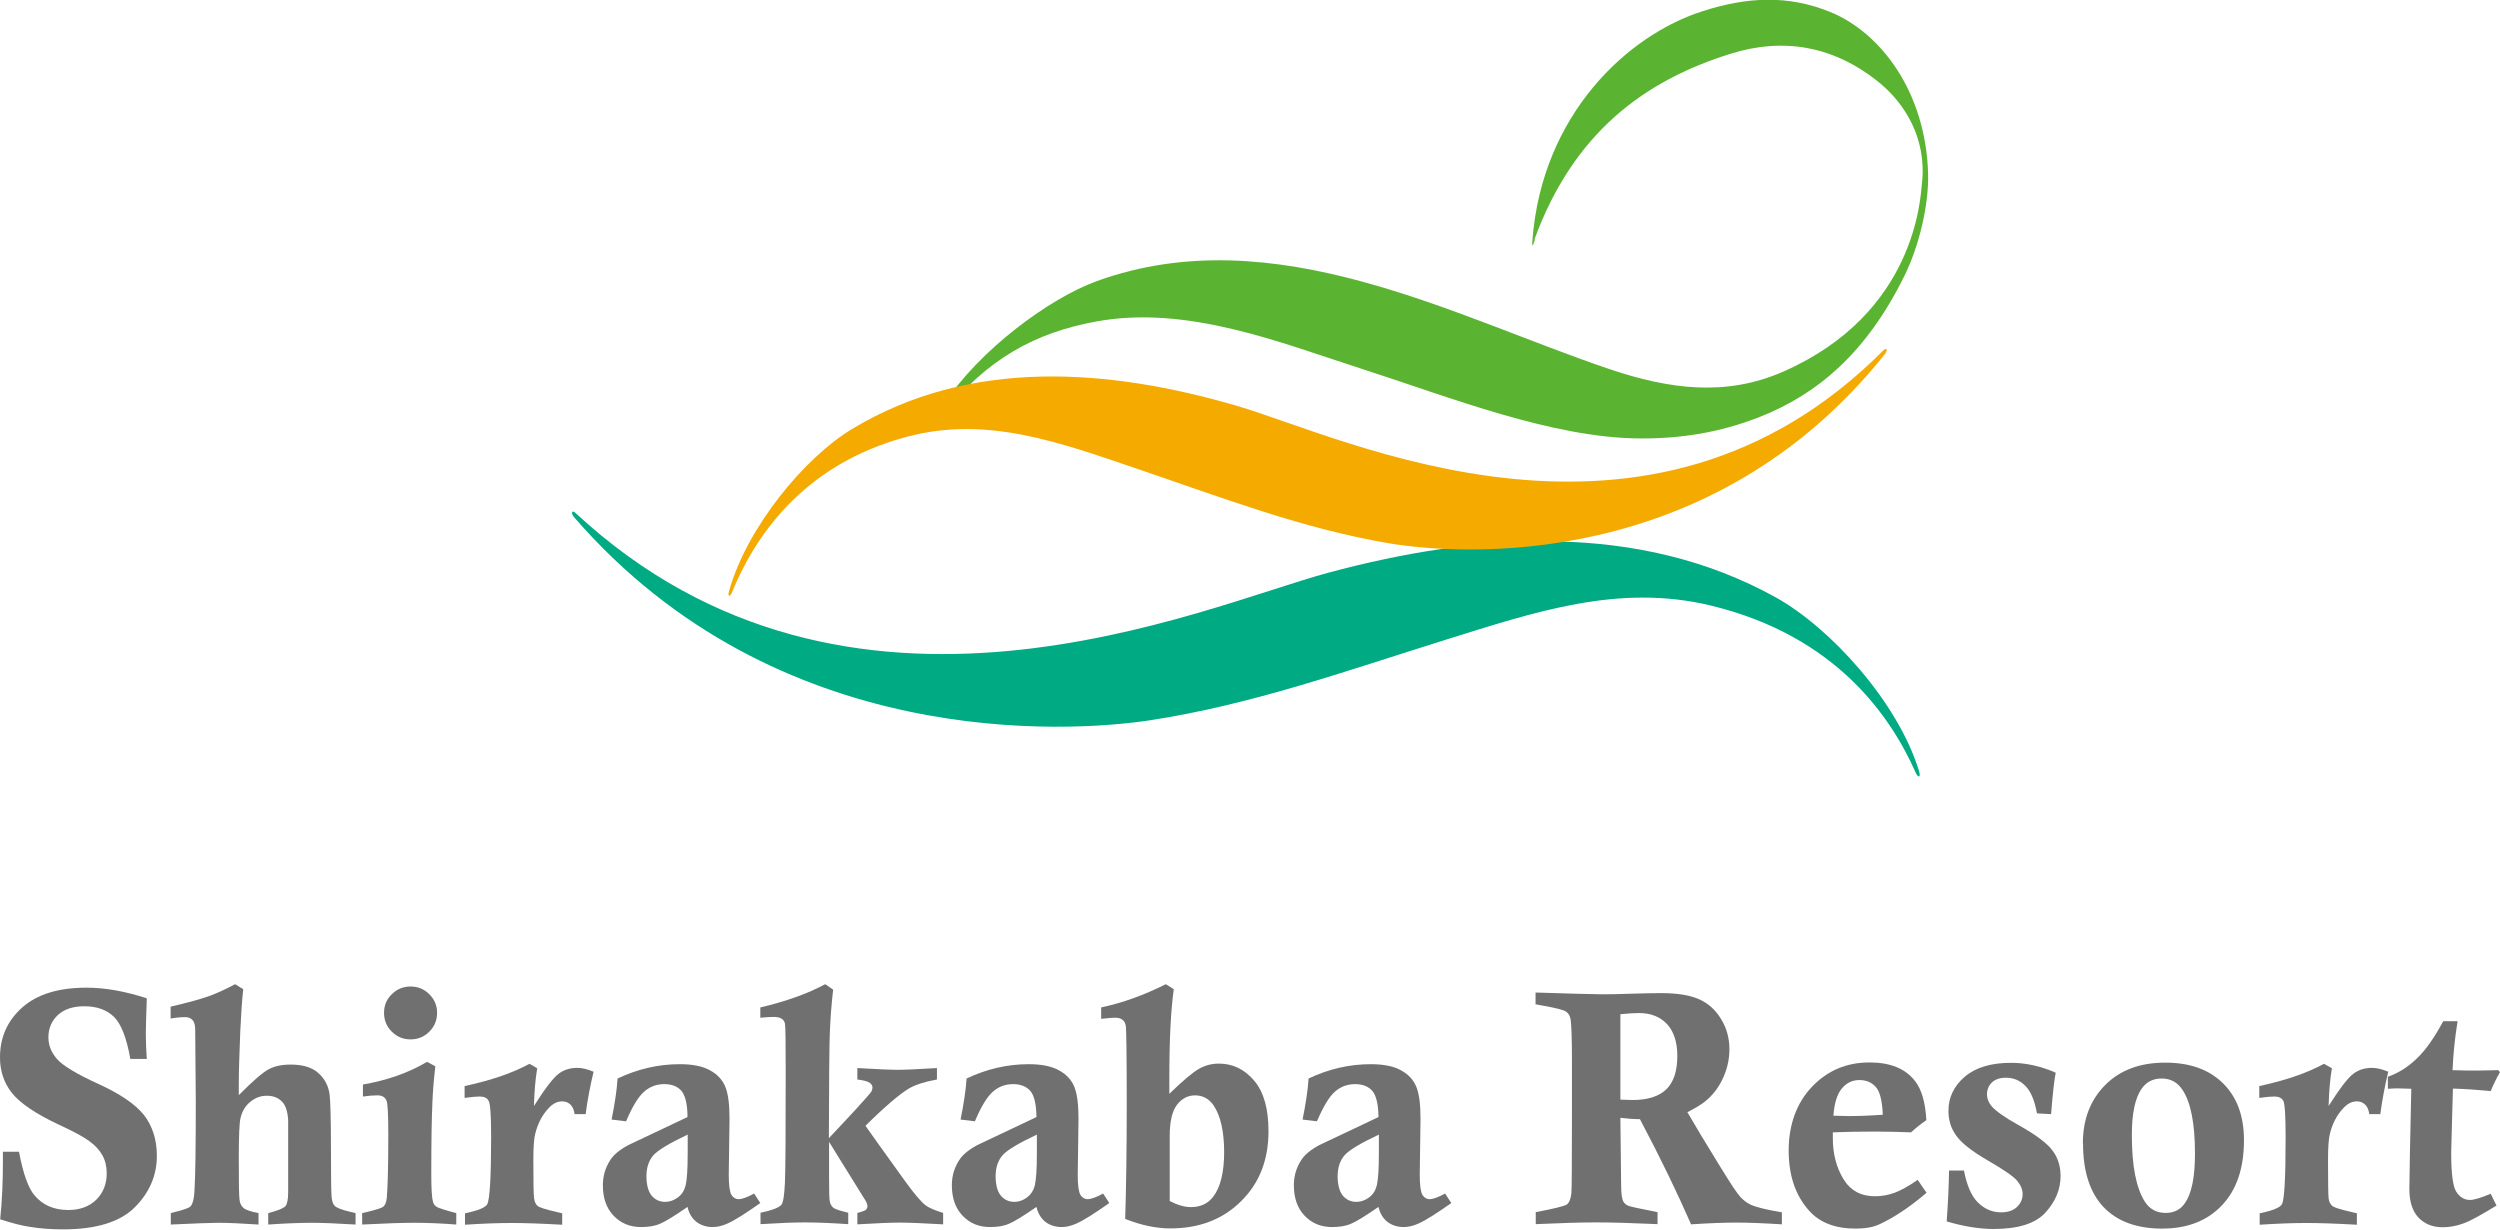 <?xml version="1.0" encoding="UTF-8"?><svg id="a" xmlns="http://www.w3.org/2000/svg" width="129.09" height="63.49" viewBox="0 0 129.09 63.49"><defs><style>.b{fill:#717071;}.c{fill:#f5aa00;}.d{fill:#00aa83;}.e{fill:#5bb431;}</style></defs><g><path class="b" d="M7.57,54.68h-.84c-.19-1.08-.47-1.8-.84-2.17-.38-.37-.89-.55-1.54-.55-.58,0-1.03,.15-1.36,.45-.32,.3-.49,.69-.49,1.15,0,.42,.15,.79,.45,1.13,.3,.34,1.01,.77,2.13,1.28,1.12,.51,1.9,1.04,2.35,1.6,.44,.57,.67,1.27,.67,2.11,0,1.01-.38,1.9-1.14,2.66-.76,.76-2,1.14-3.7,1.14-.61,0-1.18-.04-1.72-.13-.41-.06-.92-.19-1.53-.39,.1-.99,.14-1.97,.14-2.93v-.56H.98c.21,1.12,.48,1.87,.79,2.24,.42,.51,1.01,.77,1.76,.77,.6,0,1.08-.18,1.44-.53,.36-.36,.54-.81,.54-1.36,0-.35-.07-.66-.22-.93-.15-.27-.37-.51-.67-.73-.29-.22-.83-.51-1.61-.87-1.19-.56-1.99-1.11-2.4-1.63-.41-.52-.61-1.13-.61-1.83,0-1.04,.38-1.89,1.15-2.58,.77-.68,1.87-1.02,3.31-1.02,.96,0,1.99,.18,3.12,.55-.03,.88-.05,1.5-.05,1.84,0,.4,.02,.83,.05,1.3Z"/><path class="b" d="M8.81,52.59v-.61c.89-.21,1.55-.39,1.97-.54,.42-.15,.87-.36,1.36-.62l.42,.26c-.06,.54-.11,1.23-.15,2.1-.05,1.23-.08,2.18-.08,2.85v.52c.71-.72,1.22-1.16,1.53-1.33,.31-.17,.69-.25,1.15-.25,.62,0,1.09,.14,1.42,.43,.33,.29,.53,.66,.59,1.12,.04,.31,.07,1.27,.07,2.85,0,1.29,.01,2.09,.03,2.41,.02,.23,.07,.39,.16,.48,.09,.1,.34,.2,.75,.3,.07,.02,.18,.04,.33,.08v.59c-.96-.06-1.73-.09-2.28-.09-.59,0-1.34,.03-2.23,.09v-.59c.5-.13,.79-.25,.89-.36,.09-.11,.14-.35,.14-.71,0-2.4,0-3.65,0-3.74-.03-.46-.14-.78-.33-.96-.19-.19-.44-.29-.77-.29s-.59,.1-.85,.31c-.26,.21-.43,.49-.51,.84-.06,.24-.09,.94-.09,2.08,0,1.26,.01,1.98,.04,2.15,.02,.18,.09,.31,.2,.41,.11,.1,.37,.19,.78,.27v.59c-.88-.06-1.57-.09-2.09-.09-.34,0-1.16,.03-2.44,.09v-.59c.1-.03,.17-.05,.22-.06,.46-.11,.72-.21,.8-.29,.11-.13,.18-.38,.2-.76,.05-.8,.07-2.36,.07-4.66l-.03-3.68c0-.24-.04-.41-.13-.51-.09-.1-.22-.16-.38-.16-.21,0-.46,.02-.75,.07Z"/><path class="b" d="M18.74,56.61v-.61c1.28-.22,2.38-.62,3.31-1.17l.43,.23c-.08,.68-.13,1.29-.15,1.82-.04,.8-.06,2.05-.06,3.77,0,.72,.03,1.18,.08,1.38,.03,.13,.1,.23,.2,.29,.1,.06,.44,.17,1.01,.32v.59c-.78-.06-1.5-.09-2.15-.09s-1.52,.03-2.71,.09v-.59l.22-.05c.49-.12,.79-.21,.88-.29,.09-.08,.15-.23,.17-.43,.05-.54,.08-1.64,.08-3.31,0-.97-.03-1.53-.08-1.69-.07-.21-.23-.31-.48-.31-.22,0-.47,.02-.74,.06Zm2.46-5.67c.38,0,.7,.13,.97,.4,.27,.27,.4,.59,.4,.96s-.13,.7-.4,.97-.59,.4-.97,.4-.7-.13-.97-.4-.4-.59-.4-.97,.13-.7,.4-.96c.27-.27,.59-.4,.97-.4Z"/><path class="b" d="M23.99,56.67v-.59c1.4-.3,2.51-.69,3.35-1.15l.4,.23c-.1,.59-.15,1.24-.17,1.95,.57-.9,1-1.46,1.27-1.66,.27-.21,.6-.31,.97-.31,.25,0,.53,.07,.84,.2-.17,.71-.31,1.43-.41,2.19h-.57c-.03-.22-.1-.39-.22-.5-.12-.11-.26-.16-.42-.16-.25,0-.48,.11-.7,.35-.33,.35-.56,.79-.69,1.31-.07,.26-.1,.72-.1,1.37,0,1.14,.01,1.8,.04,1.98,.02,.17,.08,.3,.18,.39,.1,.08,.41,.18,.94,.3,.07,.02,.18,.04,.33,.08v.59c-1.07-.06-1.94-.09-2.59-.09-.71,0-1.52,.03-2.43,.09v-.59c.68-.14,1.06-.3,1.15-.47,.13-.24,.2-1.4,.2-3.47,0-1.1-.04-1.72-.13-1.87-.08-.15-.24-.22-.46-.22-.17,0-.42,.02-.76,.07Z"/><path class="b" d="M32.33,57.9l-.75-.09c.16-.8,.27-1.5,.31-2.12,1.03-.49,2.1-.74,3.21-.74,.65,0,1.17,.1,1.55,.31,.39,.21,.65,.49,.8,.85,.15,.36,.22,.92,.22,1.68l-.04,2.87c0,.55,.05,.89,.14,1.04,.09,.14,.21,.22,.37,.22,.18,0,.45-.1,.8-.29l.32,.49c-.77,.54-1.33,.9-1.7,1.06-.26,.12-.52,.18-.76,.18-.32,0-.6-.09-.83-.26-.23-.18-.39-.43-.47-.78-.68,.47-1.15,.76-1.42,.87-.27,.12-.6,.17-.98,.17-.58,0-1.05-.2-1.42-.59-.37-.39-.55-.91-.55-1.57,0-.46,.12-.89,.37-1.28,.17-.28,.48-.54,.94-.79l3.06-1.45c0-.67-.12-1.12-.31-1.35-.2-.23-.5-.35-.89-.35s-.75,.13-1.04,.39c-.3,.26-.61,.77-.93,1.53Zm3.17,.69c-.93,.44-1.51,.79-1.76,1.06-.24,.28-.36,.64-.36,1.08s.09,.79,.27,1.01c.18,.21,.41,.32,.7,.32,.22,0,.43-.07,.64-.22,.21-.15,.34-.35,.41-.62,.07-.27,.11-.83,.11-1.69,0-.2,0-.51,0-.95Z"/><path class="b" d="M39.26,52.57v-.55c1.32-.31,2.44-.71,3.35-1.2l.41,.28c-.08,.71-.14,1.44-.17,2.19-.03,.75-.04,2.58-.05,5.48,.27-.28,.74-.79,1.43-1.53,.46-.51,.72-.8,.76-.87,.04-.07,.06-.14,.06-.21,0-.1-.04-.17-.13-.24-.11-.08-.32-.14-.65-.18v-.59c1.03,.06,1.73,.09,2.09,.09s1.04-.03,2.02-.09v.59c-.65,.12-1.14,.28-1.47,.48-.46,.28-1.21,.91-2.22,1.91,.12,.18,.8,1.13,2.06,2.88,.47,.65,.82,1.06,1.05,1.23,.17,.13,.48,.26,.9,.39v.59c-1.04-.06-1.79-.09-2.24-.09s-1.18,.03-2.19,.09v-.59c.24-.06,.39-.12,.44-.16,.05-.05,.08-.11,.08-.18,0-.07-.02-.15-.07-.25-.07-.12-.5-.8-1.28-2.06l-.63-1.02v1.83c0,.74,.01,1.16,.04,1.26,.03,.14,.1,.25,.19,.32,.09,.07,.35,.15,.76,.25v.59c-.9-.06-1.65-.09-2.24-.09s-1.33,.03-2.29,.09v-.59c.59-.12,.94-.26,1.07-.4,.1-.11,.16-.5,.19-1.15,.03-.65,.04-2.58,.04-5.79,0-1.5-.01-2.31-.04-2.44-.06-.22-.25-.33-.56-.33-.16,0-.39,.01-.7,.04Z"/><path class="b" d="M50.35,57.9l-.75-.09c.16-.8,.27-1.5,.31-2.12,1.03-.49,2.1-.74,3.21-.74,.65,0,1.16,.1,1.55,.31,.39,.21,.65,.49,.8,.85,.15,.36,.22,.92,.22,1.68l-.04,2.87c0,.55,.05,.89,.14,1.04,.09,.14,.21,.22,.37,.22,.18,0,.45-.1,.8-.29l.32,.49c-.77,.54-1.33,.9-1.7,1.06-.27,.12-.52,.18-.76,.18-.32,0-.6-.09-.83-.26-.23-.18-.39-.43-.47-.78-.68,.47-1.15,.76-1.42,.87-.27,.12-.6,.17-.98,.17-.58,0-1.05-.2-1.42-.59-.37-.39-.55-.91-.55-1.57,0-.46,.12-.89,.37-1.28,.17-.28,.48-.54,.94-.79l3.06-1.45c-.01-.67-.12-1.12-.32-1.35-.2-.23-.5-.35-.89-.35s-.75,.13-1.04,.39c-.3,.26-.61,.77-.93,1.53Zm3.18,.69c-.93,.44-1.52,.79-1.76,1.06-.24,.28-.36,.64-.36,1.08s.09,.79,.27,1.01c.18,.21,.41,.32,.7,.32,.22,0,.43-.07,.64-.22,.2-.15,.34-.35,.41-.62s.11-.83,.11-1.69c0-.2,0-.51,0-.95Z"/><path class="b" d="M56.86,52.61v-.59c1.12-.24,2.22-.64,3.34-1.2l.41,.26c-.15,1.05-.23,2.58-.23,4.58,0,.19,0,.46,0,.82,.7-.68,1.21-1.11,1.53-1.29,.32-.18,.66-.27,1.03-.27,.71,0,1.32,.29,1.82,.88,.5,.59,.74,1.46,.74,2.61,0,1.48-.47,2.69-1.42,3.62-.95,.94-2.16,1.4-3.65,1.4-.73,0-1.5-.16-2.33-.49,.05-1.58,.08-3.54,.08-5.87,0-2.6-.02-3.97-.05-4.11-.05-.28-.24-.41-.55-.41-.14,0-.38,.02-.73,.06Zm3.53,9.4c.4,.21,.77,.32,1.1,.32,.5,0,.88-.18,1.15-.53,.38-.49,.57-1.27,.57-2.31s-.18-1.88-.55-2.42c-.24-.34-.56-.51-.95-.51-.37,0-.68,.16-.93,.48-.25,.32-.38,.86-.38,1.62v3.34Z"/><path class="b" d="M68.01,57.9l-.75-.09c.16-.8,.27-1.5,.31-2.12,1.03-.49,2.1-.74,3.21-.74,.65,0,1.17,.1,1.55,.31,.39,.21,.65,.49,.8,.85,.15,.36,.22,.92,.22,1.68l-.04,2.87c0,.55,.05,.89,.14,1.04,.09,.14,.21,.22,.37,.22,.18,0,.45-.1,.8-.29l.32,.49c-.77,.54-1.33,.9-1.7,1.06-.26,.12-.52,.18-.76,.18-.32,0-.6-.09-.83-.26-.23-.18-.39-.43-.47-.78-.68,.47-1.15,.76-1.42,.87-.27,.12-.6,.17-.98,.17-.58,0-1.05-.2-1.42-.59-.37-.39-.55-.91-.55-1.57,0-.46,.12-.89,.37-1.28,.17-.28,.48-.54,.94-.79l3.06-1.45c-.01-.67-.12-1.12-.32-1.35-.2-.23-.5-.35-.89-.35s-.75,.13-1.04,.39c-.3,.26-.6,.77-.93,1.53Zm3.18,.69c-.93,.44-1.52,.79-1.76,1.06-.24,.28-.36,.64-.36,1.08s.09,.79,.27,1.01c.18,.21,.41,.32,.7,.32,.22,0,.43-.07,.64-.22,.21-.15,.34-.35,.41-.62s.11-.83,.11-1.69c0-.2,0-.51,0-.95Z"/><path class="b" d="M79.29,51.88v-.63c1.9,.06,3.03,.09,3.37,.09,.37,0,.89,0,1.59-.03,.69-.02,1.21-.03,1.53-.03,.84,0,1.49,.11,1.96,.32,.47,.21,.85,.55,1.13,1.02,.29,.47,.43,.99,.43,1.56,0,.49-.1,.96-.3,1.42s-.47,.84-.81,1.15c-.22,.21-.57,.43-1.06,.68,.38,.66,.94,1.59,1.68,2.79,.54,.88,.89,1.41,1.06,1.59,.16,.17,.34,.31,.54,.4,.29,.13,.82,.26,1.6,.39v.62c-.96-.06-1.73-.09-2.34-.09-.64,0-1.42,.03-2.35,.09-.69-1.58-1.56-3.39-2.64-5.43-.32,0-.66-.03-1.01-.07l.04,3.51c0,.43,.05,.7,.11,.81,.06,.1,.15,.18,.26,.22,.08,.04,.58,.15,1.51,.33v.62c-1.31-.06-2.37-.09-3.16-.09s-1.83,.03-3.13,.09v-.62c.95-.18,1.49-.31,1.61-.4s.2-.29,.23-.57c.02-.15,.03-1.6,.03-4.33v-2.52c0-1.18-.03-1.89-.07-2.14-.03-.17-.11-.31-.23-.39-.12-.09-.52-.19-1.19-.31l-.38-.07Zm4.38,4.9c.28,.01,.49,.02,.63,.02,.79,0,1.37-.19,1.75-.56,.38-.38,.56-.95,.56-1.71,0-.72-.18-1.27-.53-1.65-.36-.38-.84-.57-1.45-.57-.25,0-.57,.02-.96,.06v4.42Z"/><path class="b" d="M99.04,60.95l.44,.64c-.88,.75-1.7,1.29-2.44,1.63-.32,.15-.73,.22-1.23,.22-1.05,0-1.85-.31-2.4-.93-.7-.78-1.05-1.81-1.05-3.11s.4-2.44,1.2-3.28c.8-.84,1.79-1.26,2.97-1.26,1.08,0,1.87,.32,2.37,.98,.33,.43,.52,1.1,.57,2-.28,.19-.54,.4-.79,.63-.59-.02-1.19-.04-1.81-.04-.8,0-1.54,.01-2.23,.04,0,.12,0,.23,0,.31,0,.79,.18,1.49,.54,2.09,.36,.6,.91,.9,1.63,.9,.36,0,.69-.06,1.02-.18,.32-.12,.72-.34,1.2-.67Zm-4.37-3.34c.31,0,.57,.02,.78,.02,.48,0,1.08-.02,1.77-.07-.03-.72-.15-1.2-.36-1.43-.21-.24-.49-.36-.85-.36s-.65,.14-.89,.42c-.25,.28-.4,.75-.45,1.42Z"/><path class="b" d="M100.65,60.44h.76c.15,.78,.39,1.33,.73,1.66,.34,.33,.73,.5,1.19,.5,.34,0,.62-.09,.81-.27,.2-.19,.3-.41,.3-.67,0-.24-.1-.47-.29-.7-.2-.23-.7-.57-1.51-1.04-.81-.47-1.35-.89-1.62-1.27-.28-.38-.41-.81-.41-1.29,0-.69,.28-1.28,.84-1.76,.56-.48,1.36-.72,2.4-.72,.75,0,1.52,.17,2.3,.51-.07,.31-.15,1.02-.24,2.14l-.73-.04c-.12-.67-.32-1.15-.61-1.43-.28-.28-.61-.41-.99-.41-.31,0-.55,.08-.72,.24-.17,.16-.26,.37-.26,.62,0,.22,.08,.42,.23,.6,.21,.25,.67,.58,1.39,.98,.91,.51,1.5,.95,1.77,1.33,.28,.37,.41,.81,.41,1.31,0,.68-.26,1.31-.78,1.88-.52,.57-1.41,.85-2.68,.85-.73,0-1.54-.13-2.42-.39,.07-.99,.11-1.86,.12-2.61Z"/><path class="b" d="M107.55,59.05c0-1.25,.39-2.26,1.16-3.03,.77-.77,1.8-1.15,3.09-1.15s2.27,.36,2.99,1.07c.72,.71,1.08,1.69,1.08,2.94,0,1.44-.38,2.56-1.14,3.36s-1.79,1.2-3.09,1.2-2.31-.37-3.02-1.11c-.7-.74-1.06-1.83-1.06-3.28Zm2.53-.44c0,1.58,.22,2.72,.66,3.42,.25,.4,.61,.6,1.09,.6,.43,0,.77-.17,1-.52,.34-.49,.51-1.34,.51-2.54,0-1.53-.21-2.63-.63-3.27-.26-.41-.62-.61-1.09-.61-.44,0-.78,.17-1.03,.52-.34,.48-.51,1.28-.51,2.39Z"/><path class="b" d="M116.66,56.67v-.59c1.39-.3,2.51-.69,3.34-1.15l.41,.23c-.1,.59-.15,1.24-.17,1.95,.57-.9,1-1.46,1.27-1.66,.27-.21,.6-.31,.97-.31,.25,0,.53,.07,.84,.2-.17,.71-.31,1.43-.41,2.19h-.57c-.03-.22-.1-.39-.22-.5-.12-.11-.26-.16-.42-.16-.25,0-.48,.11-.7,.35-.33,.35-.56,.79-.69,1.31-.07,.26-.1,.72-.1,1.37,0,1.14,.01,1.8,.03,1.98,.02,.17,.09,.3,.19,.39,.1,.08,.41,.18,.94,.3,.07,.02,.18,.04,.33,.08v.59c-1.07-.06-1.93-.09-2.59-.09-.71,0-1.52,.03-2.43,.09v-.59c.68-.14,1.06-.3,1.15-.47,.13-.24,.19-1.4,.19-3.47,0-1.1-.04-1.72-.12-1.87-.09-.15-.24-.22-.46-.22-.17,0-.42,.02-.76,.07Z"/><path class="b" d="M128.98,55.24l.11,.12c-.18,.31-.34,.64-.48,.98-.6-.06-1.25-.11-1.95-.13l-.03,1.01-.03,1.16-.03,1.15c0,1.08,.09,1.75,.27,2.02,.18,.27,.41,.41,.7,.41,.22,0,.57-.11,1.07-.32l.3,.61c-.85,.52-1.41,.82-1.7,.92-.38,.14-.74,.2-1.08,.2-.52,0-.94-.17-1.25-.5-.31-.33-.47-.82-.47-1.47l.03-1.95,.07-3.23-.68-.02c-.06,0-.24,0-.53,.02v-.62c.54-.19,1.04-.5,1.49-.94,.46-.43,.91-1.08,1.37-1.93h.74c-.15,.93-.23,1.78-.26,2.53,.49,.01,.79,.02,.89,.02,.21,0,.69,0,1.43-.02Z"/></g><g><path class="d" d="M29.72,26.49c14.16,13.14,32.33,4.84,38.88,3.08,7.71-2.07,16-2.66,23.1,1.28,2.82,1.57,6.3,5.4,7.39,8.96,.1,.33-.03,.39-.17,.09-1.27-2.87-4.09-7.06-10.57-8.63-4.75-1.15-9.07,.32-13.72,1.77-5.23,1.64-10.03,3.35-15.23,4.15-4.19,.64-19.28,1.63-29.77-10.5-.16-.2-.1-.38,.09-.2Z"/><g><path class="e" d="M79.23,12.37c2.02-5.52,5.68-8.21,10.15-9.6,2.69-.84,5.33-.42,7.7,1.53,1.25,1.04,2.43,2.83,2.16,5.19-.08,.71-.31,6.68-7.14,9.69-2.99,1.32-5.92,.91-8.96-.11-7.99-2.69-17.33-7.87-26.49-4.56-2.49,.9-6.12,3.6-7.93,6.39-.76,1.17-.45,1.1-.11,.59,2.38-3.01,4.89-4.32,8-4.89,4.69-.86,9.49,1.09,13.63,2.42,4.68,1.51,9.92,3.6,14.46,3.62,2.09,.01,4.09-.3,6.14-1.1,3.05-1.2,5.55-3.35,7.5-7.3,.76-1.55,1.26-3.65,1.22-5.27-.12-4.23-2.45-7.29-5.05-8.35-2.21-.9-4.32-.77-6.57-.05-3.89,1.23-8.3,5.32-8.81,11.8-.06,.71,.14-.05,.12,0Z"/><path class="c" d="M97.26,18.08c-12.17,12.25-27.79,4.51-33.41,2.87-6.63-1.93-13.75-2.48-19.85,1.2-2.43,1.46-5.41,5.04-6.35,8.35-.09,.31,.03,.37,.15,.08,1.09-2.67,3.52-6.58,9.08-8.04,4.08-1.07,7.79,.29,11.79,1.65,4.5,1.53,8.62,3.12,13.09,3.87,3.6,.6,16.57,1.52,25.58-9.79,.14-.18,.09-.35-.07-.19Z"/></g></g></svg>